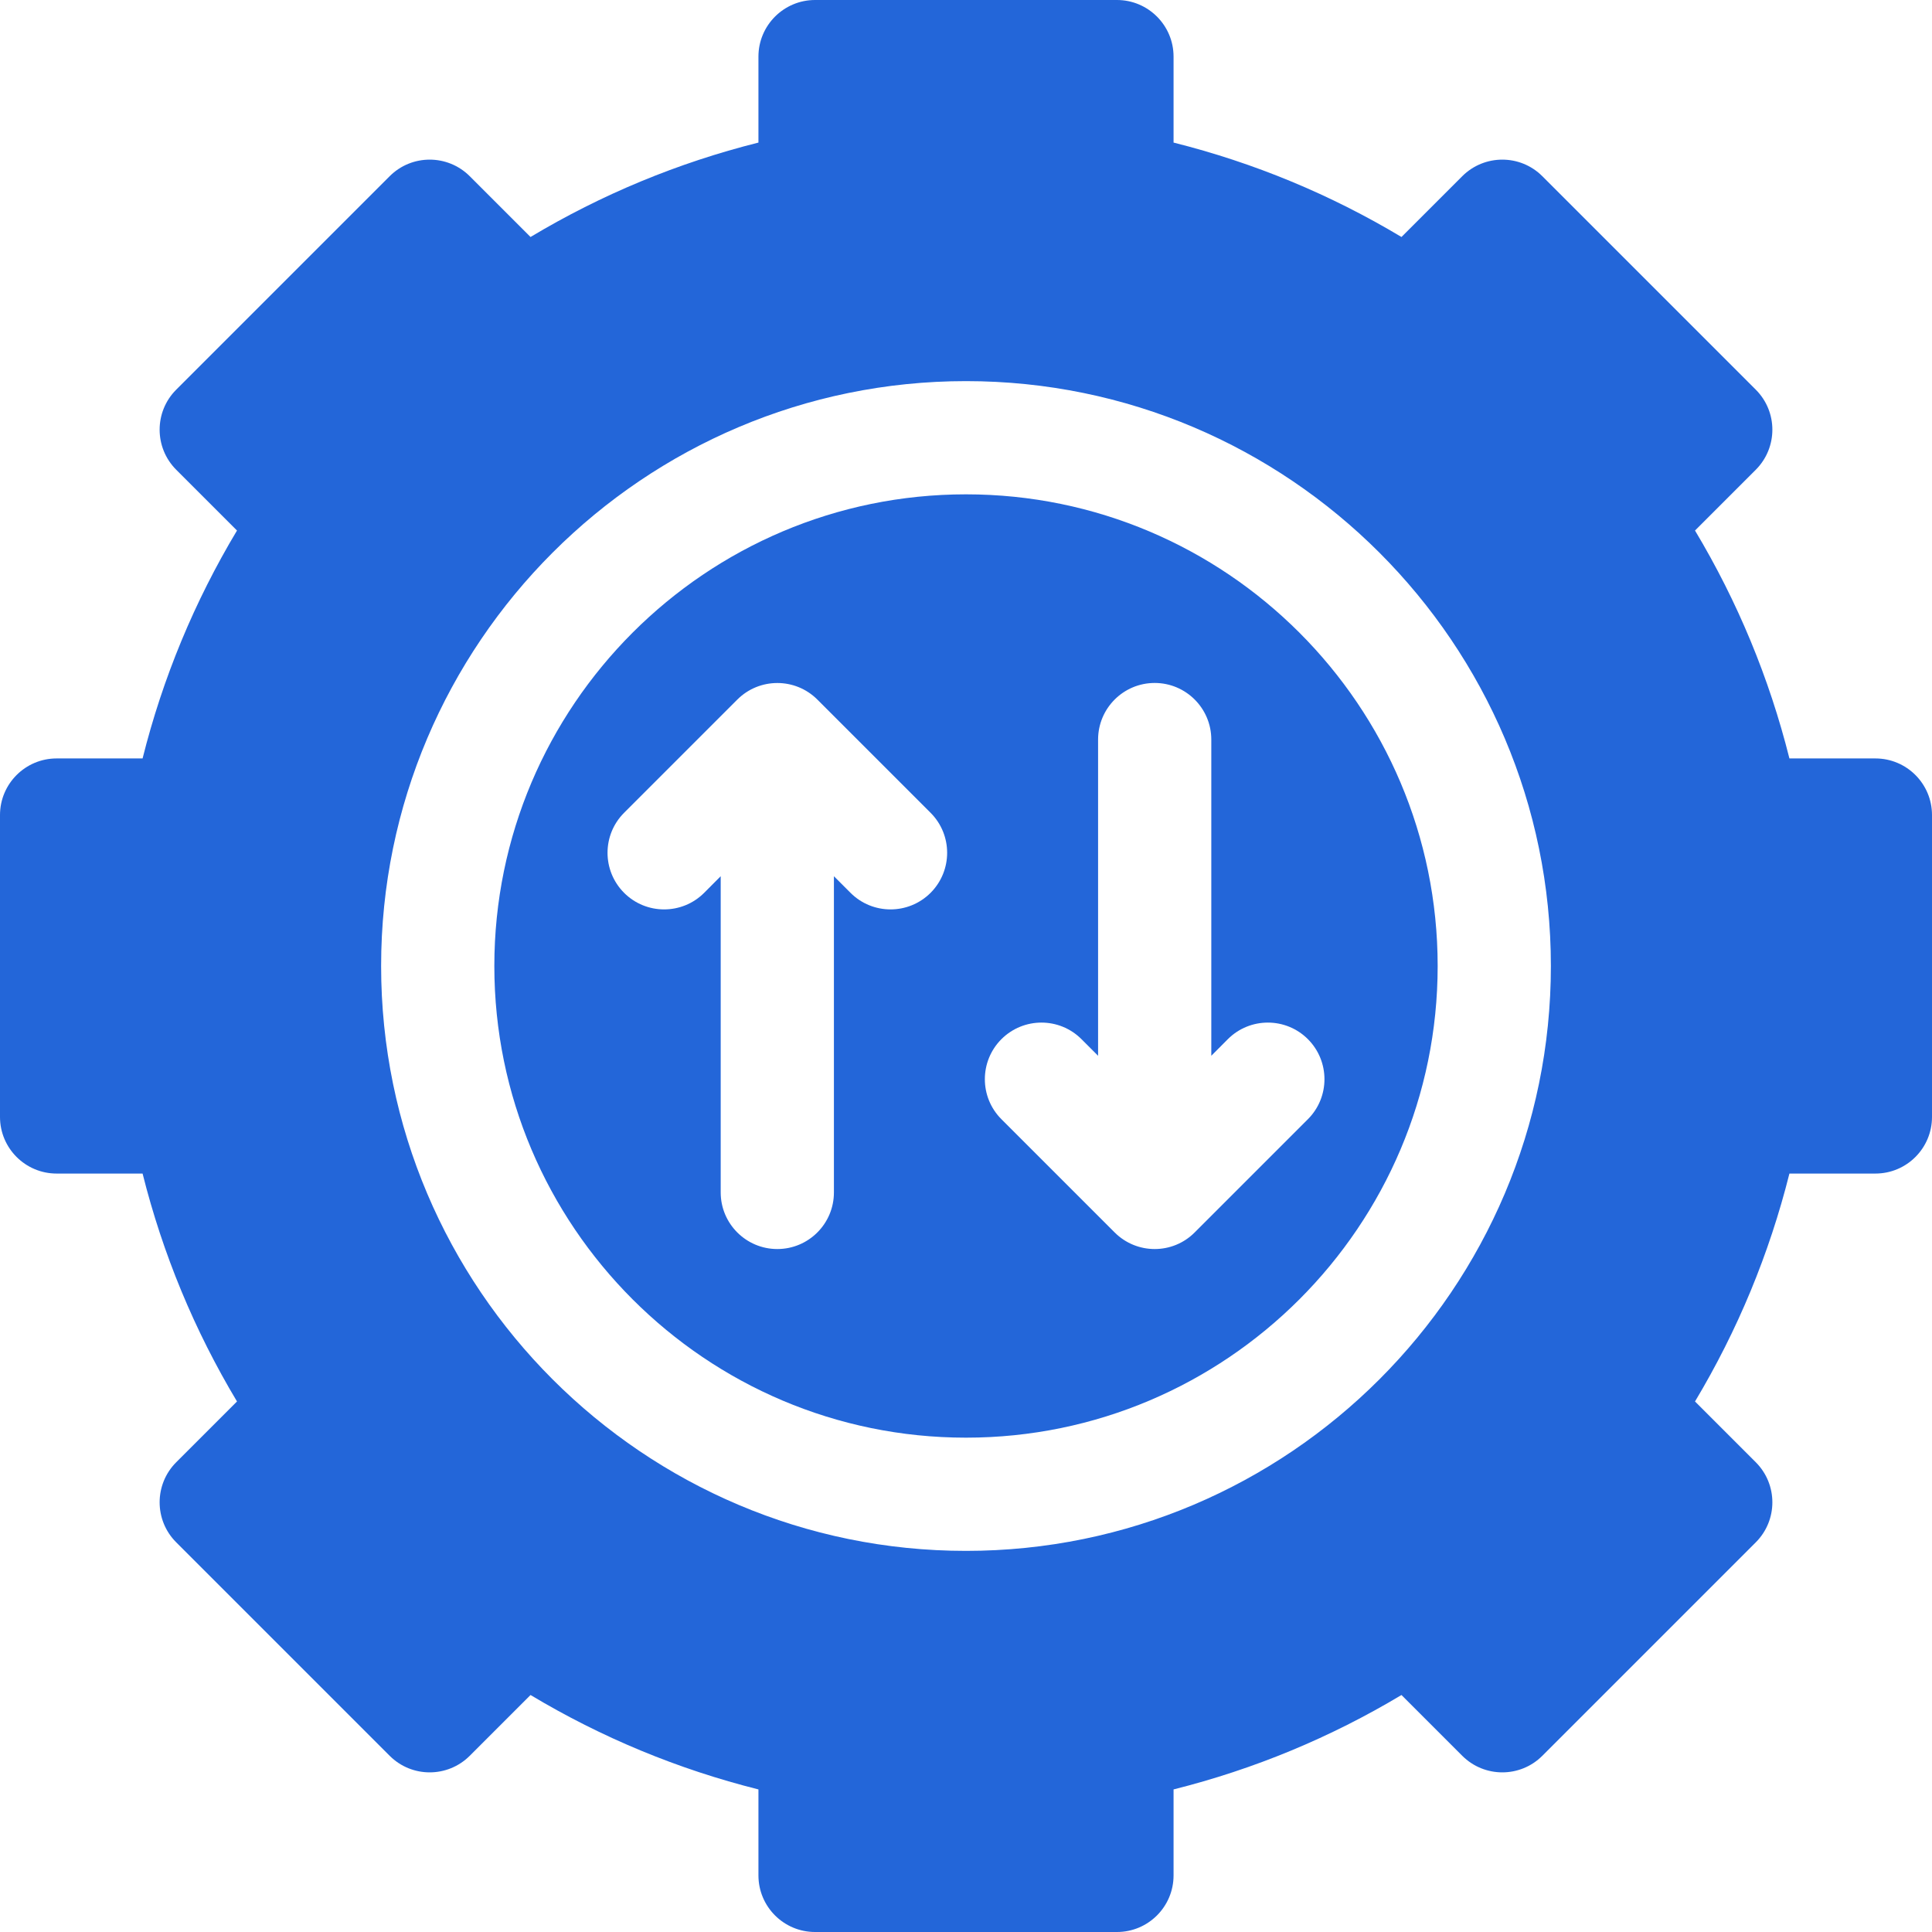<?xml version="1.0" encoding="UTF-8"?> <svg xmlns="http://www.w3.org/2000/svg" width="30" height="30" viewBox="0 0 30 30" fill="none"> <path d="M15 7.676C10.961 7.676 7.676 10.961 7.676 15C7.676 19.039 10.961 22.324 15 22.324C19.039 22.324 22.324 19.039 22.324 15C22.324 10.961 19.039 7.676 15 7.676ZM14.45 13.864C14.106 14.207 13.55 14.207 13.207 13.864L12.949 13.606V18.516C12.949 19.001 12.556 19.395 12.07 19.395C11.585 19.395 11.191 19.001 11.191 18.516V13.606L10.934 13.864C10.591 14.207 10.034 14.207 9.691 13.864C9.348 13.52 9.348 12.964 9.691 12.621L11.449 10.863C11.792 10.52 12.349 10.52 12.692 10.863L14.45 12.621C14.793 12.964 14.793 13.52 14.45 13.864ZM20.309 17.379L18.551 19.137C18.38 19.309 18.155 19.395 17.93 19.395C17.705 19.395 17.48 19.309 17.308 19.137L15.55 17.379C15.207 17.036 15.207 16.48 15.55 16.136C15.894 15.793 16.45 15.793 16.793 16.136L17.051 16.394V11.484C17.051 10.999 17.444 10.605 17.93 10.605C18.415 10.605 18.809 10.999 18.809 11.484V16.394L19.066 16.136C19.409 15.793 19.966 15.793 20.309 16.136C20.652 16.48 20.652 17.036 20.309 17.379V17.379Z" fill="#2366D9"></path> <path d="M29.121 11.777H27.786C27.473 10.529 26.982 9.343 26.32 8.238L27.264 7.294C27.607 6.95 27.607 6.394 27.264 6.051L23.949 2.736C23.606 2.393 23.05 2.393 22.706 2.736L21.762 3.68C20.657 3.018 19.471 2.527 18.223 2.214V0.879C18.223 0.394 17.829 0 17.344 0H12.656C12.171 0 11.777 0.394 11.777 0.879V2.214C10.529 2.527 9.343 3.018 8.238 3.68L7.294 2.736C6.95 2.393 6.394 2.393 6.051 2.736L2.736 6.051C2.393 6.394 2.393 6.95 2.736 7.294L3.68 8.238C3.018 9.343 2.527 10.528 2.214 11.777H0.879C0.394 11.777 0 12.171 0 12.656V17.344C0 17.829 0.394 18.223 0.879 18.223H2.214C2.527 19.471 3.018 20.657 3.68 21.762L2.736 22.706C2.393 23.05 2.393 23.606 2.736 23.949L6.051 27.264C6.394 27.607 6.95 27.607 7.294 27.264L8.238 26.32C9.343 26.982 10.529 27.473 11.777 27.786V29.121C11.777 29.607 12.171 30 12.656 30H17.344C17.829 30 18.223 29.607 18.223 29.121V27.786C19.471 27.473 20.657 26.982 21.762 26.32L22.706 27.264C23.05 27.607 23.606 27.607 23.949 27.264L27.264 23.949C27.607 23.606 27.607 23.05 27.264 22.706L26.32 21.762C26.982 20.657 27.473 19.471 27.786 18.223H29.121C29.607 18.223 30 17.829 30 17.344V12.656C30 12.171 29.607 11.777 29.121 11.777V11.777ZM15 24.082C9.992 24.082 5.918 20.008 5.918 15C5.918 9.992 9.992 5.918 15 5.918C20.008 5.918 24.082 9.992 24.082 15C24.082 20.008 20.008 24.082 15 24.082Z" fill="#2366D9"></path> </svg> 